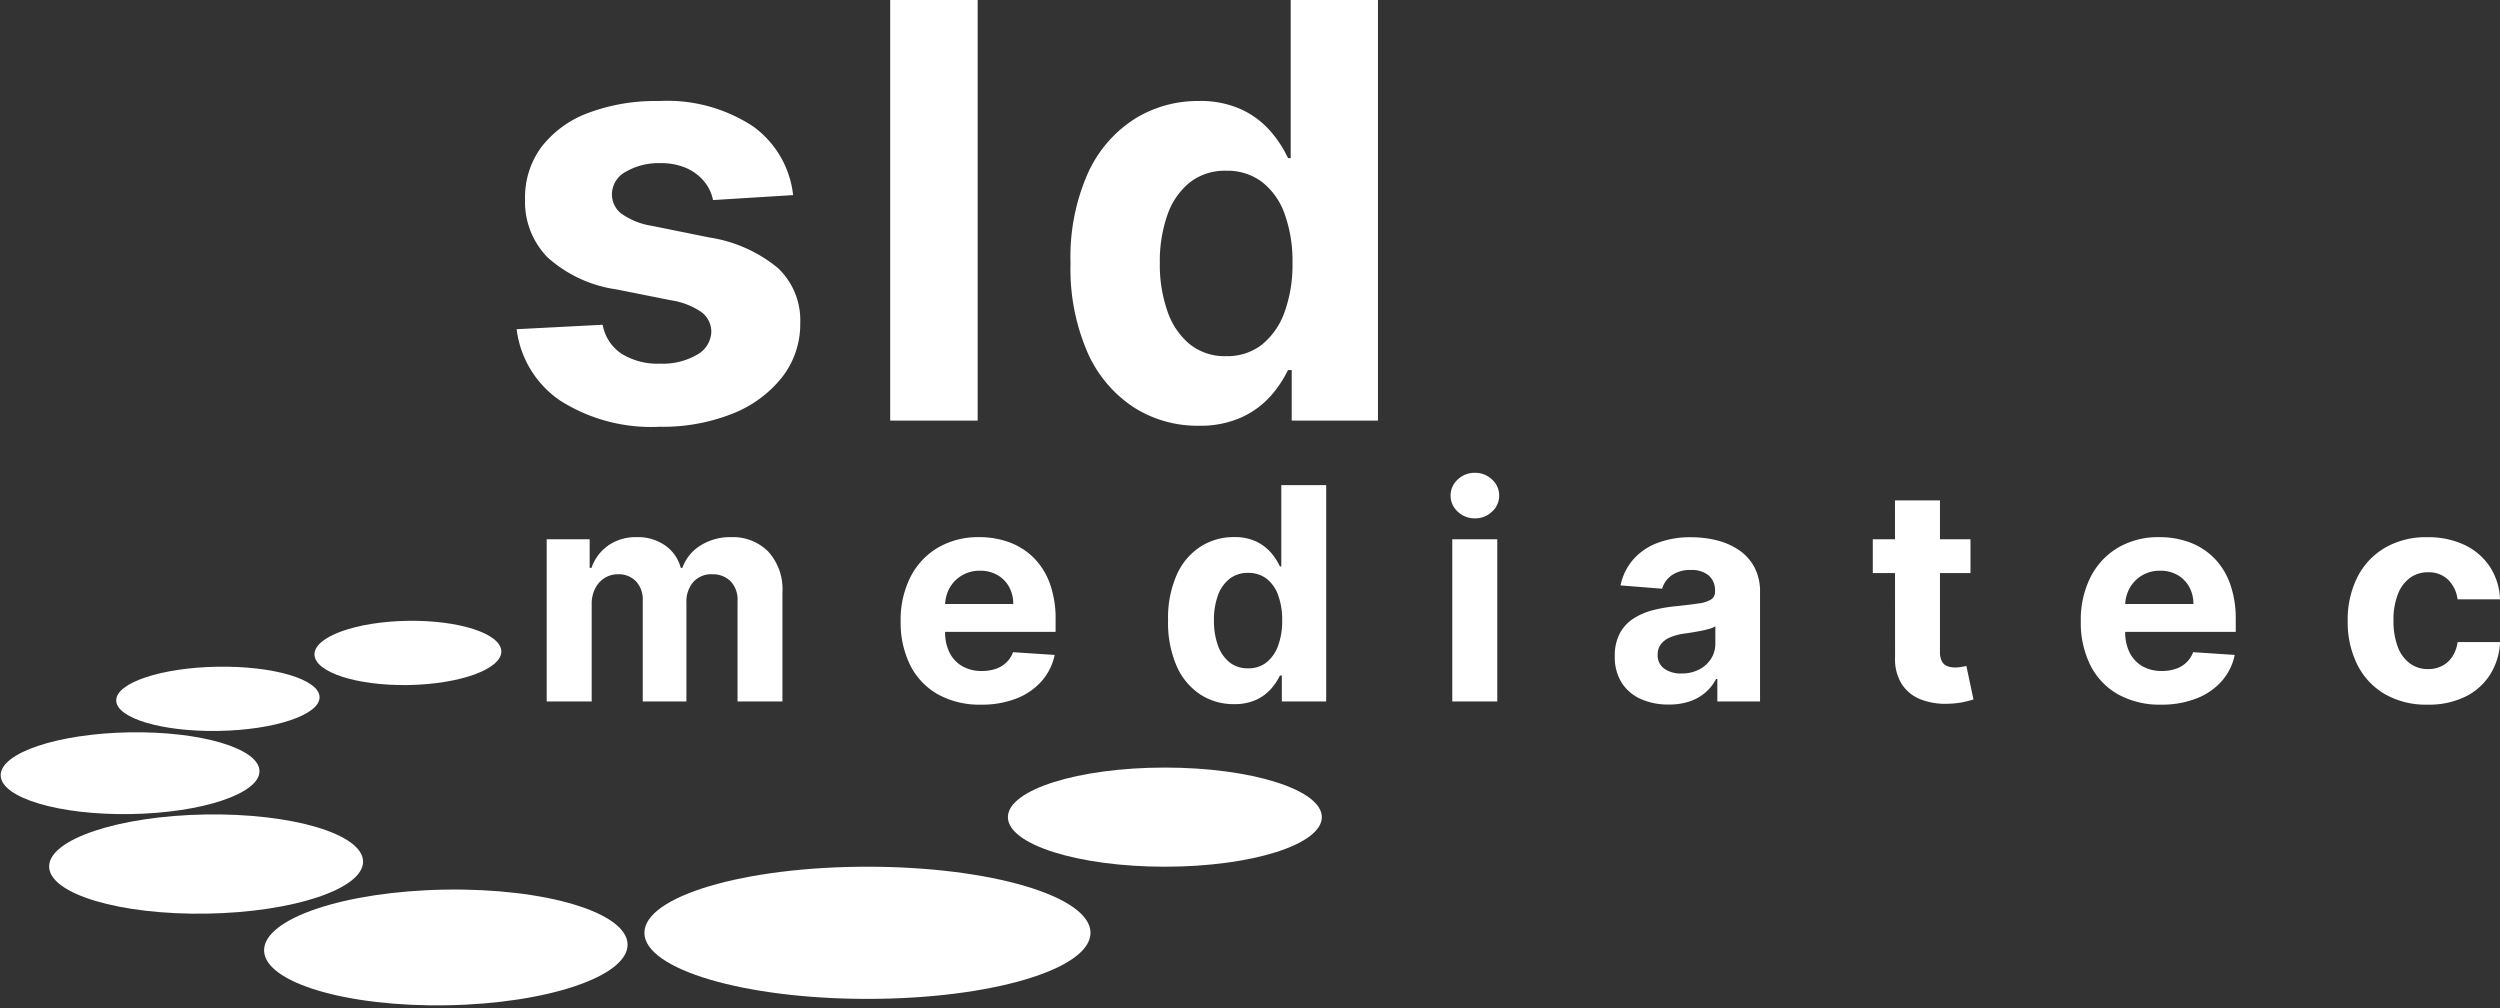 <svg xmlns="http://www.w3.org/2000/svg" width="151.305" height="61.028" viewBox="0 0 151.305 61.028"><rect x="0" y="0" width="151.305" height="61.028" fill="#333333" stroke="none"/><g id="sld-mediatec-logo-white" transform="translate(-250 -43.486)"><path id="Pfad_301" data-name="Pfad 301" d="M9.5,0C14.747,0,19,1.343,19,3S14.747,6,9.5,6,0,4.657,0,3,4.253,0,9.5,0Z" transform="translate(311 89.941)" fill="#fff"></path><path id="Pfad_302" data-name="Pfad 302" d="M13.5,0C20.956,0,27,1.791,27,4S20.956,8,13.5,8,0,6.209,0,4,6.044,0,13.5,0Z" transform="translate(289 95.941)" fill="#fff"></path><path id="Pfad_303" data-name="Pfad 303" d="M11,0c6.075,0,11,1.567,11,3.5S17.075,7,11,7,0,5.433,0,3.5,4.925,0,11,0Z" transform="matrix(1, -0.017, 0.017, 1, 265.923, 97.515)" fill="#fff"></path><path id="Pfad_304" data-name="Pfad 304" d="M9.5,0C14.747,0,19,1.343,19,3S14.747,6,9.5,6,0,4.657,0,3,4.253,0,9.5,0Z" transform="matrix(1, -0.017, 0.017, 1, 252.923, 92.942)" fill="#fff"></path><path id="Pfad_305" data-name="Pfad 305" d="M6.154,0c3.4,0,6.154.87,6.154,1.943S9.552,3.886,6.154,3.886,0,3.016,0,1.943,2.755,0,6.154,0Z" transform="matrix(1, -0.017, 0.017, 1, 257, 83.942)" fill="#fff"></path><path id="Pfad_306" data-name="Pfad 306" d="M7.831,0c4.325,0,7.831,1.107,7.831,2.473S12.155,4.946,7.831,4.946,0,3.838,0,2.473,3.506,0,7.831,0Z" transform="matrix(1, -0.017, 0.017, 1, 250, 87.942)" fill="#fff"></path><path id="Pfad_307" data-name="Pfad 307" d="M5.654,0c3.122,0,5.654.87,5.654,1.943S8.776,3.886,5.654,3.886,0,3.016,0,1.943,2.531,0,5.654,0Z" transform="matrix(1, -0.017, 0.017, 1, 269, 81.156)" fill="#fff"></path><path id="Pfad_308" data-name="Pfad 308" d="M18-13.647l-4.847.3a2.549,2.549,0,0,0-.534-1.125,2.934,2.934,0,0,0-1.075-.808,3.781,3.781,0,0,0-1.585-.3,3.915,3.915,0,0,0-2.076.516A1.556,1.556,0,0,0,7.035-13.7a1.471,1.471,0,0,0,.547,1.156,4.34,4.34,0,0,0,1.877.758l3.455.7a8.566,8.566,0,0,1,4.151,1.839,4.33,4.33,0,0,1,1.367,3.331,5.219,5.219,0,0,1-1.1,3.294A7.184,7.184,0,0,1,14.324-.416,11.419,11.419,0,0,1,9.931.373,10.273,10.273,0,0,1,3.9-1.212,6.123,6.123,0,0,1,1.268-5.531L6.475-5.8A2.653,2.653,0,0,0,7.619-4.046a4.121,4.121,0,0,0,2.324.6,4.134,4.134,0,0,0,2.243-.541,1.641,1.641,0,0,0,.864-1.4,1.478,1.478,0,0,0-.609-1.187A4.436,4.436,0,0,0,10.6-7.283L7.3-7.942A7.881,7.881,0,0,1,3.138-9.881,4.8,4.8,0,0,1,1.777-13.4a5.122,5.122,0,0,1,1-3.169A6.35,6.35,0,0,1,5.6-18.619a11.561,11.561,0,0,1,4.269-.721,9.446,9.446,0,0,1,5.7,1.529A5.911,5.911,0,0,1,18-13.647ZM29.17-25.455V0H23.876V-25.455ZM42.531.311A7.147,7.147,0,0,1,38.6-.814a7.657,7.657,0,0,1-2.784-3.319,12.678,12.678,0,0,1-1.025-5.388,12.5,12.5,0,0,1,1.056-5.463,7.611,7.611,0,0,1,2.815-3.269,7.2,7.2,0,0,1,3.859-1.088A5.931,5.931,0,0,1,45.2-18.8a5.332,5.332,0,0,1,1.74,1.342,7.019,7.019,0,0,1,1.013,1.572h.162v-9.57h5.282V0h-5.22V-3.058H47.95A6.8,6.8,0,0,1,46.9-1.485,5.291,5.291,0,0,1,45.147-.2,6.075,6.075,0,0,1,42.531.311ZM44.209-3.9a3.39,3.39,0,0,0,2.169-.7,4.433,4.433,0,0,0,1.367-1.97,8.4,8.4,0,0,0,.479-2.971,8.392,8.392,0,0,0-.472-2.958,4.246,4.246,0,0,0-1.367-1.939,3.478,3.478,0,0,0-2.175-.684,3.434,3.434,0,0,0-2.2.708,4.333,4.333,0,0,0-1.355,1.964,8.436,8.436,0,0,0-.46,2.908,8.532,8.532,0,0,0,.466,2.939,4.433,4.433,0,0,0,1.355,1.989A3.389,3.389,0,0,0,44.209-3.9Z" transform="translate(280 68.941)" fill="#fff"></path><path id="Pfad_309" data-name="Pfad 309" d="M1.087,0V-9.818h2.6v1.732H3.8A2.724,2.724,0,0,1,4.82-9.447a2.922,2.922,0,0,1,1.713-.5,2.9,2.9,0,0,1,1.719.5A2.392,2.392,0,0,1,9.2-8.086h.1a2.623,2.623,0,0,1,1.09-1.352,3.379,3.379,0,0,1,1.87-.508,3,3,0,0,1,2.234.873,3.371,3.371,0,0,1,.86,2.471V0H12.637V-6.066A1.608,1.608,0,0,0,12.2-7.293,1.524,1.524,0,0,0,11.116-7.7a1.464,1.464,0,0,0-1.157.47A1.8,1.8,0,0,0,9.543-6V0H6.9V-6.124a1.589,1.589,0,0,0-.412-1.151A1.435,1.435,0,0,0,5.408-7.7a1.5,1.5,0,0,0-.815.227,1.6,1.6,0,0,0-.572.633,2.031,2.031,0,0,0-.211.949V0ZM27.376.192a5.206,5.206,0,0,1-2.6-.617,4.172,4.172,0,0,1-1.678-1.751,5.769,5.769,0,0,1-.588-2.688,5.74,5.74,0,0,1,.588-2.659,4.34,4.34,0,0,1,1.659-1.783,4.814,4.814,0,0,1,2.515-.639,5.2,5.2,0,0,1,1.812.31,4.085,4.085,0,0,1,1.47.93,4.236,4.236,0,0,1,.981,1.556,6.217,6.217,0,0,1,.352,2.189v.748h-8.29V-5.9h5.727a2.086,2.086,0,0,0-.256-1.042,1.86,1.86,0,0,0-.706-.713,2.061,2.061,0,0,0-1.045-.259,2.1,2.1,0,0,0-1.1.284,2.04,2.04,0,0,0-.745.761A2.166,2.166,0,0,0,25.2-5.81v1.6a2.731,2.731,0,0,0,.272,1.259,1.945,1.945,0,0,0,.77.818,2.326,2.326,0,0,0,1.183.288,2.575,2.575,0,0,0,.831-.128,1.725,1.725,0,0,0,.646-.384,1.668,1.668,0,0,0,.409-.626l2.518.166a3.433,3.433,0,0,1-.783,1.582A3.934,3.934,0,0,1,29.52-.182,5.717,5.717,0,0,1,27.376.192ZM42.677.16a3.676,3.676,0,0,1-2.023-.578,3.938,3.938,0,0,1-1.432-1.707A6.52,6.52,0,0,1,38.695-4.9a6.429,6.429,0,0,1,.543-2.809,3.914,3.914,0,0,1,1.448-1.681,3.7,3.7,0,0,1,1.985-.559,3.05,3.05,0,0,1,1.377.278,2.742,2.742,0,0,1,.895.69,3.61,3.61,0,0,1,.521.809h.083v-4.922h2.717V0H45.579V-1.572h-.115a3.5,3.5,0,0,1-.54.809,2.721,2.721,0,0,1-.9.662A3.124,3.124,0,0,1,42.677.16Zm.863-2.167a1.743,1.743,0,0,0,1.115-.361,2.28,2.28,0,0,0,.7-1.013A4.318,4.318,0,0,0,45.6-4.909a4.316,4.316,0,0,0-.243-1.521,2.184,2.184,0,0,0-.7-1,1.789,1.789,0,0,0-1.119-.352,1.766,1.766,0,0,0-1.131.364,2.228,2.228,0,0,0-.7,1.01,4.338,4.338,0,0,0-.237,1.5,4.388,4.388,0,0,0,.24,1.512,2.28,2.28,0,0,0,.7,1.023A1.743,1.743,0,0,0,43.54-2.007ZM55.895,0V-9.818h2.723V0Zm1.368-11.084a1.462,1.462,0,0,1-1.039-.406,1.291,1.291,0,0,1-.431-.975,1.284,1.284,0,0,1,.431-.968,1.462,1.462,0,0,1,1.039-.406,1.462,1.462,0,0,1,1.039.406,1.284,1.284,0,0,1,.431.968,1.291,1.291,0,0,1-.431.975A1.462,1.462,0,0,1,57.262-11.084ZM68.991.185a4.057,4.057,0,0,1-1.675-.329,2.647,2.647,0,0,1-1.16-.978,2.9,2.9,0,0,1-.425-1.62,2.862,2.862,0,0,1,.3-1.374,2.432,2.432,0,0,1,.818-.895,3.964,3.964,0,0,1,1.179-.511,8.88,8.88,0,0,1,1.39-.243q.857-.089,1.381-.169a1.928,1.928,0,0,0,.761-.24.534.534,0,0,0,.237-.473v-.038a1.181,1.181,0,0,0-.38-.94,1.585,1.585,0,0,0-1.077-.332,1.919,1.919,0,0,0-1.17.323,1.515,1.515,0,0,0-.575.809l-2.518-.2a3.444,3.444,0,0,1,.754-1.55,3.658,3.658,0,0,1,1.454-1.01,5.568,5.568,0,0,1,2.068-.355,6.32,6.32,0,0,1,1.569.192,4.138,4.138,0,0,1,1.336.594,2.908,2.908,0,0,1,.924,1.032,3.135,3.135,0,0,1,.339,1.505V0H71.937V-1.362h-.077a2.731,2.731,0,0,1-.633.809,2.854,2.854,0,0,1-.952.543A3.878,3.878,0,0,1,68.991.185Zm.78-1.879a2.264,2.264,0,0,0,1.061-.24,1.856,1.856,0,0,0,.722-.649,1.681,1.681,0,0,0,.262-.927V-4.551a1.392,1.392,0,0,1-.348.15q-.221.067-.5.121t-.55.1l-.5.074a3.369,3.369,0,0,0-.837.224,1.352,1.352,0,0,0-.556.412,1.026,1.026,0,0,0-.2.642.977.977,0,0,0,.406.847A1.729,1.729,0,0,0,69.77-1.694ZM87.258-9.818v2.045H81.345V-9.818Zm-4.57-2.352h2.723v9.153a1.221,1.221,0,0,0,.115.585.63.63,0,0,0,.323.291,1.294,1.294,0,0,0,.483.083,2.123,2.123,0,0,0,.384-.035l.294-.054.428,2.026q-.2.064-.575.15a4.808,4.808,0,0,1-.9.105,4.116,4.116,0,0,1-1.723-.262,2.407,2.407,0,0,1-1.147-.933,2.853,2.853,0,0,1-.4-1.6ZM98.8.192a5.206,5.206,0,0,1-2.6-.617,4.172,4.172,0,0,1-1.678-1.751,5.769,5.769,0,0,1-.588-2.688,5.739,5.739,0,0,1,.588-2.659,4.34,4.34,0,0,1,1.659-1.783,4.814,4.814,0,0,1,2.515-.639,5.2,5.2,0,0,1,1.812.31,4.085,4.085,0,0,1,1.47.93,4.236,4.236,0,0,1,.981,1.556,6.217,6.217,0,0,1,.352,2.189v.748h-8.29V-5.9h5.727a2.086,2.086,0,0,0-.256-1.042,1.86,1.86,0,0,0-.706-.713,2.061,2.061,0,0,0-1.045-.259,2.1,2.1,0,0,0-1.1.284,2.04,2.04,0,0,0-.745.761,2.166,2.166,0,0,0-.275,1.058v1.6a2.731,2.731,0,0,0,.272,1.259,1.945,1.945,0,0,0,.77.818,2.326,2.326,0,0,0,1.183.288,2.575,2.575,0,0,0,.831-.128,1.725,1.725,0,0,0,.646-.384,1.668,1.668,0,0,0,.409-.626l2.518.166a3.433,3.433,0,0,1-.783,1.582,3.934,3.934,0,0,1-1.521,1.048A5.717,5.717,0,0,1,98.8.192Zm16.119,0a4.992,4.992,0,0,1-2.592-.642,4.273,4.273,0,0,1-1.662-1.787,5.759,5.759,0,0,1-.578-2.634,5.731,5.731,0,0,1,.585-2.65A4.326,4.326,0,0,1,112.338-9.3a4.936,4.936,0,0,1,2.57-.642,5.114,5.114,0,0,1,2.25.467,3.761,3.761,0,0,1,1.528,1.31,3.851,3.851,0,0,1,.62,1.982h-2.57a2.008,2.008,0,0,0-.572-1.186,1.664,1.664,0,0,0-1.211-.451,1.823,1.823,0,0,0-1.1.342,2.208,2.208,0,0,0-.732.994,4.236,4.236,0,0,0-.262,1.579,4.375,4.375,0,0,0,.259,1.6,2.2,2.2,0,0,0,.732,1,1.826,1.826,0,0,0,1.106.345,1.815,1.815,0,0,0,.841-.192,1.64,1.64,0,0,0,.62-.559,2.131,2.131,0,0,0,.323-.885h2.57a4.024,4.024,0,0,1-.61,1.978,3.721,3.721,0,0,1-1.505,1.333A5.019,5.019,0,0,1,114.92.192Z" transform="translate(282 85.941)" fill="#fff"></path></g></svg>